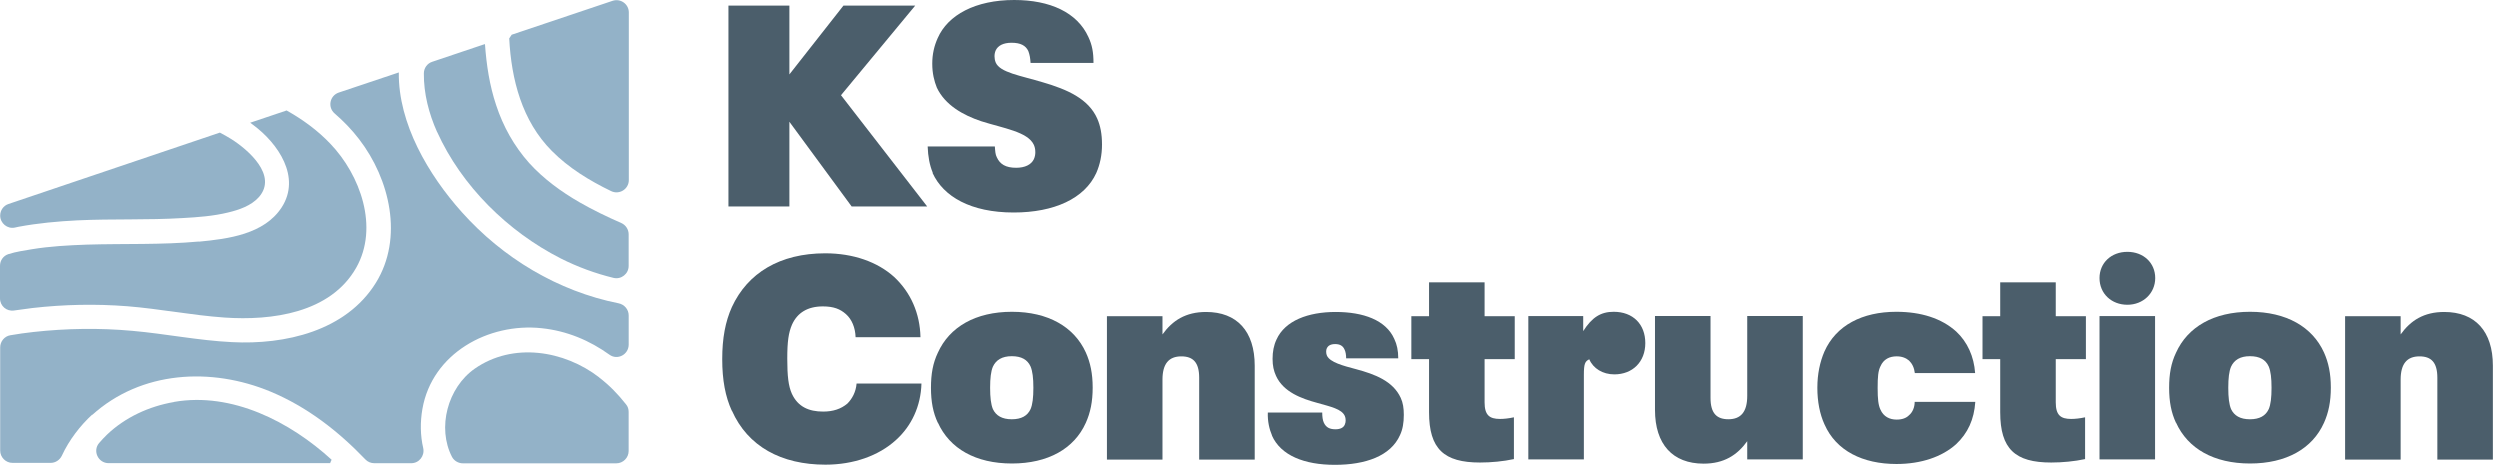 <?xml version="1.0" encoding="UTF-8"?>
<svg xmlns="http://www.w3.org/2000/svg" width="238" height="45" viewBox="0 0 238 45" fill="none">
  <path d="M69.676 39.12C69.052 37.763 68.756 36.188 68.756 34.191C68.756 32.195 69.052 30.619 69.676 29.231C71.174 25.987 74.246 24.115 78.567 24.115C81.219 24.115 83.527 24.926 85.118 26.361C86.693 27.828 87.582 29.824 87.629 32.101H81.453C81.421 31.181 81.094 30.401 80.532 29.902C79.986 29.418 79.362 29.169 78.333 29.169C76.898 29.169 75.915 29.762 75.401 30.9C75.073 31.665 74.948 32.491 74.948 34.145C74.948 35.798 75.057 36.749 75.385 37.482C75.962 38.73 77.007 39.182 78.364 39.182C79.316 39.182 80.064 38.933 80.673 38.418C81.125 37.966 81.484 37.311 81.546 36.515H87.723C87.66 38.683 86.771 40.555 85.305 41.881C83.652 43.394 81.25 44.236 78.582 44.236C74.387 44.236 71.189 42.505 69.676 39.089V39.12Z" fill="#4B5E6B"></path>
  <path d="M89.283 40.257C88.831 39.29 88.628 38.245 88.628 36.919C88.628 35.593 88.815 34.564 89.283 33.581C90.391 31.117 92.886 29.682 96.333 29.682C99.78 29.682 102.26 31.117 103.368 33.55C103.805 34.517 104.023 35.578 104.023 36.903C104.023 38.229 103.805 39.29 103.368 40.257C102.26 42.721 99.765 44.125 96.333 44.125C92.902 44.125 90.406 42.721 89.283 40.226V40.257ZM98.111 38.947C98.299 38.51 98.377 37.855 98.377 36.919C98.377 35.983 98.299 35.343 98.111 34.891C97.815 34.236 97.238 33.909 96.318 33.909C95.397 33.909 94.82 34.267 94.524 34.907C94.337 35.344 94.259 35.999 94.259 36.919C94.259 37.839 94.337 38.494 94.524 38.947C94.82 39.571 95.397 39.914 96.318 39.914C97.238 39.914 97.815 39.586 98.111 38.947Z" fill="#4B5E6B"></path>
  <path d="M119.449 34.815V43.753H114.161V35.954C114.161 34.488 113.569 33.926 112.461 33.926C111.276 33.926 110.668 34.628 110.668 36.141V43.753H105.38V30.105H110.668V31.836C111.619 30.51 112.882 29.699 114.817 29.699C117.765 29.699 119.449 31.54 119.449 34.815Z" fill="#4B5E6B"></path>
  <path d="M121.103 41.475C120.837 40.852 120.666 40.103 120.697 39.276H125.876C125.876 39.682 125.922 40.009 126.031 40.243C126.25 40.711 126.609 40.867 127.139 40.867C127.576 40.867 127.903 40.727 128.028 40.415C128.09 40.274 128.106 40.15 128.106 40.009C128.106 39.853 128.075 39.713 128.028 39.604C127.732 38.933 126.671 38.715 125.408 38.356C123.91 37.95 122.179 37.326 121.477 35.782C121.259 35.299 121.149 34.831 121.149 34.16C121.149 33.489 121.259 32.881 121.524 32.32C122.335 30.526 124.534 29.699 127.155 29.699C129.775 29.699 131.943 30.463 132.739 32.273C132.988 32.788 133.113 33.38 133.113 34.113H128.153C128.153 33.786 128.106 33.489 127.997 33.271C127.841 32.912 127.544 32.756 127.108 32.756C126.671 32.756 126.437 32.912 126.328 33.131C126.265 33.24 126.25 33.38 126.25 33.489C126.25 33.63 126.281 33.755 126.328 33.864C126.624 34.488 127.841 34.815 129.089 35.143C130.898 35.626 132.614 36.281 133.347 37.872C133.565 38.34 133.643 38.855 133.643 39.495C133.643 40.259 133.534 40.883 133.285 41.413C132.395 43.425 129.978 44.252 127.077 44.252C124.175 44.252 121.929 43.363 121.087 41.46L121.103 41.475Z" fill="#4B5E6B"></path>
  <path d="M136.045 39.228V34.19H134.36V30.104H136.045V26.875H141.333V30.104H144.203V34.19H141.333V38.308C141.333 39.525 141.801 39.883 142.799 39.883C143.173 39.883 143.61 39.837 144.125 39.727V43.705C143.126 43.923 141.957 44.032 140.896 44.032C137.48 44.032 136.045 42.753 136.045 39.244V39.228Z" fill="#4B5E6B"></path>
  <path d="M145.496 30.087H150.721V31.522C151.564 30.196 152.406 29.682 153.623 29.682C155.463 29.682 156.633 30.867 156.633 32.661C156.633 34.455 155.416 35.64 153.685 35.64C152.578 35.64 151.673 35.078 151.299 34.205C150.893 34.392 150.784 34.642 150.784 35.671V43.735H145.496V30.087Z" fill="#4B5E6B"></path>
  <path d="M171.624 30.086V43.734H166.336V42.002C165.385 43.328 164.121 44.139 162.187 44.139C159.239 44.139 157.555 42.299 157.555 39.023V30.086H162.842V37.885C162.842 39.351 163.435 39.912 164.543 39.912C165.728 39.912 166.336 39.211 166.336 37.697V30.086H171.624Z" fill="#4B5E6B"></path>
  <path d="M173.682 40.382C173.246 39.414 173.012 38.245 173.012 36.919C173.012 35.593 173.261 34.455 173.682 33.472C174.79 30.976 177.286 29.682 180.53 29.682C182.885 29.682 184.835 30.305 186.223 31.553C187.299 32.552 187.923 33.94 188.032 35.515H182.292C182.23 35 182.043 34.626 181.747 34.33C181.45 34.08 181.076 33.924 180.561 33.924C179.89 33.924 179.313 34.189 179.017 34.876C178.799 35.312 178.752 35.874 178.752 36.934C178.752 37.995 178.814 38.557 179.017 38.993C179.313 39.664 179.89 39.945 180.561 39.945C181.107 39.945 181.481 39.789 181.731 39.539C182.09 39.243 182.277 38.759 182.277 38.26H188.048C187.939 39.914 187.346 41.239 186.208 42.3C184.882 43.486 182.901 44.172 180.545 44.172C177.348 44.172 174.805 42.924 173.698 40.413L173.682 40.382Z" fill="#4B5E6B"></path>
  <path d="M190.42 39.228V34.19H188.735V30.104H190.42V26.875H195.708V30.104H198.578V34.19H195.708V38.308C195.708 39.525 196.176 39.883 197.174 39.883C197.548 39.883 197.985 39.837 198.5 39.727V43.705C197.501 43.923 196.332 44.032 195.271 44.032C191.855 44.032 190.42 42.753 190.42 39.244V39.228Z" fill="#4B5E6B"></path>
  <path d="M199.874 26.47C199.874 25.035 200.981 23.975 202.526 23.975C204.07 23.975 205.177 25.035 205.177 26.47C205.177 27.905 204.039 29.013 202.526 29.013C201.013 29.013 199.874 27.952 199.874 26.47ZM199.874 30.089H205.162V43.737H199.874V30.089Z" fill="#4B5E6B"></path>
  <path d="M207.156 40.257C206.704 39.29 206.501 38.245 206.501 36.919C206.501 35.593 206.688 34.564 207.156 33.581C208.264 31.117 210.759 29.682 214.206 29.682C217.653 29.682 220.134 31.117 221.241 33.55C221.678 34.517 221.896 35.578 221.896 36.903C221.896 38.229 221.678 39.29 221.241 40.257C220.134 42.721 217.638 44.125 214.206 44.125C210.775 44.125 208.279 42.721 207.156 40.226V40.257ZM215.984 38.947C216.172 38.51 216.25 37.855 216.25 36.919C216.25 35.983 216.172 35.343 215.984 34.891C215.688 34.236 215.111 33.909 214.191 33.909C213.27 33.909 212.693 34.267 212.397 34.907C212.21 35.344 212.132 35.999 212.132 36.919C212.132 37.839 212.21 38.494 212.397 38.947C212.693 39.571 213.27 39.914 214.191 39.914C215.111 39.914 215.688 39.586 215.984 38.947Z" fill="#4B5E6B"></path>
  <path d="M237.322 34.815V43.753H232.035V35.954C232.035 34.488 231.442 33.926 230.334 33.926C229.149 33.926 228.541 34.628 228.541 36.141V43.753H223.253V30.105H228.541V31.836C229.492 30.51 230.756 29.699 232.69 29.699C235.638 29.699 237.322 31.54 237.322 34.815Z" fill="#4B5E6B"></path>
  <path d="M81.077 19.656L75.15 11.592V19.656H69.348V0.533H75.15V7.084L80.297 0.533H87.129L80.063 9.065L88.268 19.656H81.093H81.077Z" fill="#4B5E6B"></path>
  <path d="M88.798 16.44C88.502 15.738 88.346 14.896 88.314 13.944H94.71C94.741 14.381 94.756 14.709 94.897 14.974C95.193 15.629 95.739 15.972 96.737 15.972C97.58 15.972 98.172 15.675 98.422 15.161C98.531 14.911 98.562 14.709 98.562 14.49C98.562 14.163 98.5 13.975 98.422 13.788C97.845 12.54 95.521 12.213 93.415 11.542C91.684 10.965 89.968 9.998 89.188 8.345C88.938 7.721 88.751 6.988 88.751 6.067C88.751 5.147 88.938 4.367 89.266 3.634C90.233 1.419 92.869 0 96.55 0C99.966 0 102.555 1.185 103.616 3.525C103.975 4.289 104.1 4.991 104.1 5.989H98.11C98.079 5.537 98.032 5.21 97.892 4.851C97.642 4.336 97.159 4.071 96.301 4.071C95.521 4.071 95.006 4.336 94.788 4.804C94.71 4.991 94.678 5.163 94.678 5.366C94.678 5.553 94.71 5.74 94.788 5.943C95.193 6.91 97.143 7.19 99.311 7.846C101.588 8.516 103.616 9.39 104.458 11.293C104.755 11.963 104.911 12.759 104.911 13.757C104.911 14.755 104.723 15.66 104.365 16.471C103.257 18.904 100.356 20.23 96.503 20.23C92.417 20.23 89.812 18.717 88.782 16.471L88.798 16.44Z" fill="#4B5E6B"></path>
  <path d="M18.936 22.993C15.38 23.32 11.808 23.18 8.251 23.289C6.504 23.351 4.757 23.445 3.042 23.726C2.308 23.851 1.529 23.96 0.795 24.194C0.312 24.35 0 24.802 0 25.301V28.405C0 29.122 0.624 29.668 1.341 29.559C1.919 29.481 2.511 29.403 3.073 29.325C6.083 28.982 9.109 28.92 12.12 29.154C15.223 29.403 18.265 30.012 21.369 30.23C25.861 30.542 31.461 29.809 33.91 25.488C36.093 21.636 34.3 16.66 31.445 13.681C30.229 12.402 28.809 11.373 27.281 10.515L27.156 10.561L23.818 11.684C23.912 11.762 24.021 11.825 24.114 11.903C26.47 13.65 28.684 16.863 26.813 19.748C25.144 22.306 21.712 22.743 18.92 23.008L18.936 22.993Z" fill="#93B2C8"></path>
  <path d="M1.78 21.586C3.621 21.243 5.492 21.071 7.38 20.977C10.718 20.822 14.056 20.962 17.394 20.759C18.829 20.681 20.31 20.572 21.714 20.229C22.759 19.979 23.913 19.589 24.647 18.763C26.456 16.704 23.633 14.255 21.995 13.226C21.652 13.007 21.293 12.82 20.95 12.633H20.903L0.813 19.418C0.33 19.574 0.018 20.026 0.018 20.525C0.018 21.258 0.704 21.82 1.421 21.664C1.546 21.633 1.655 21.617 1.78 21.586Z" fill="#93B2C8"></path>
  <path d="M41.614 12.559C43.954 17.721 48.353 22.042 53.375 24.6C54.982 25.411 56.682 26.035 58.413 26.456C59.146 26.628 59.848 26.066 59.848 25.317V22.307C59.848 21.839 59.568 21.418 59.146 21.231C57.789 20.638 56.464 19.999 55.184 19.265C53.422 18.252 51.737 17.019 50.38 15.522C48.945 13.915 47.9 12.044 47.23 10.001C46.606 8.129 46.309 6.179 46.169 4.198L45.966 4.261L41.146 5.883C40.663 6.039 40.351 6.491 40.351 6.99C40.335 8.893 40.819 10.796 41.614 12.574V12.559Z" fill="#93B2C8"></path>
  <path d="M48.477 3.649C48.68 7.58 49.694 11.511 52.533 14.365C54.14 15.987 56.105 17.188 58.164 18.186C58.944 18.576 59.864 18.015 59.864 17.141V1.185C59.864 0.389 59.084 -0.172 58.32 0.077L48.712 3.306L48.493 3.634L48.477 3.649Z" fill="#93B2C8"></path>
  <path d="M57.055 35.935C53.702 33.346 48.835 32.566 45.201 35.093C42.611 36.902 41.597 40.723 43.032 43.5C43.235 43.874 43.641 44.108 44.062 44.108H58.677C59.317 44.108 59.847 43.578 59.847 42.938V39.211C59.847 38.945 59.769 38.696 59.597 38.493C58.849 37.541 58.007 36.668 57.039 35.935H57.055Z" fill="#93B2C8"></path>
  <path d="M8.768 39.511C13.447 35.284 20.123 34.941 25.754 37.281C29.264 38.747 32.212 41.055 34.785 43.738C35.004 43.972 35.316 44.097 35.627 44.097H39.153C39.901 44.097 40.447 43.395 40.291 42.662C40.011 41.461 39.995 40.182 40.213 38.934C41.134 33.646 46.484 30.714 51.553 31.244C53.971 31.494 56.139 32.414 58.026 33.771C58.79 34.317 59.851 33.755 59.851 32.804V30.028C59.851 29.466 59.446 28.983 58.884 28.873C53.113 27.719 47.872 24.569 43.957 20.186C40.806 16.661 37.905 11.778 37.967 6.896L37.874 6.928L32.243 8.815C31.385 9.111 31.167 10.219 31.869 10.812C32.711 11.545 33.491 12.34 34.193 13.26C37.109 17.05 38.435 22.634 35.783 26.924C32.929 31.525 27.127 32.835 22.073 32.57C18.891 32.414 15.756 31.775 12.589 31.494C9.47 31.213 6.319 31.26 3.2 31.603C2.466 31.681 1.718 31.79 0.985 31.915C0.423 32.008 0.018 32.508 0.018 33.069V42.896C0.018 43.535 0.548 44.066 1.187 44.066H4.822C5.274 44.066 5.68 43.8 5.882 43.395C6.584 41.866 7.676 40.478 8.784 39.464L8.768 39.511Z" fill="#93B2C8"></path>
  <path d="M16.549 38.275C14.194 38.681 11.916 39.726 10.185 41.379C9.936 41.629 9.67 41.894 9.436 42.175C8.797 42.923 9.343 44.093 10.341 44.093H31.43C31.523 43.844 31.461 44.015 31.57 43.766C27.608 40.147 22.086 37.308 16.58 38.26L16.549 38.275Z" fill="#93B2C8"></path>
</svg>
